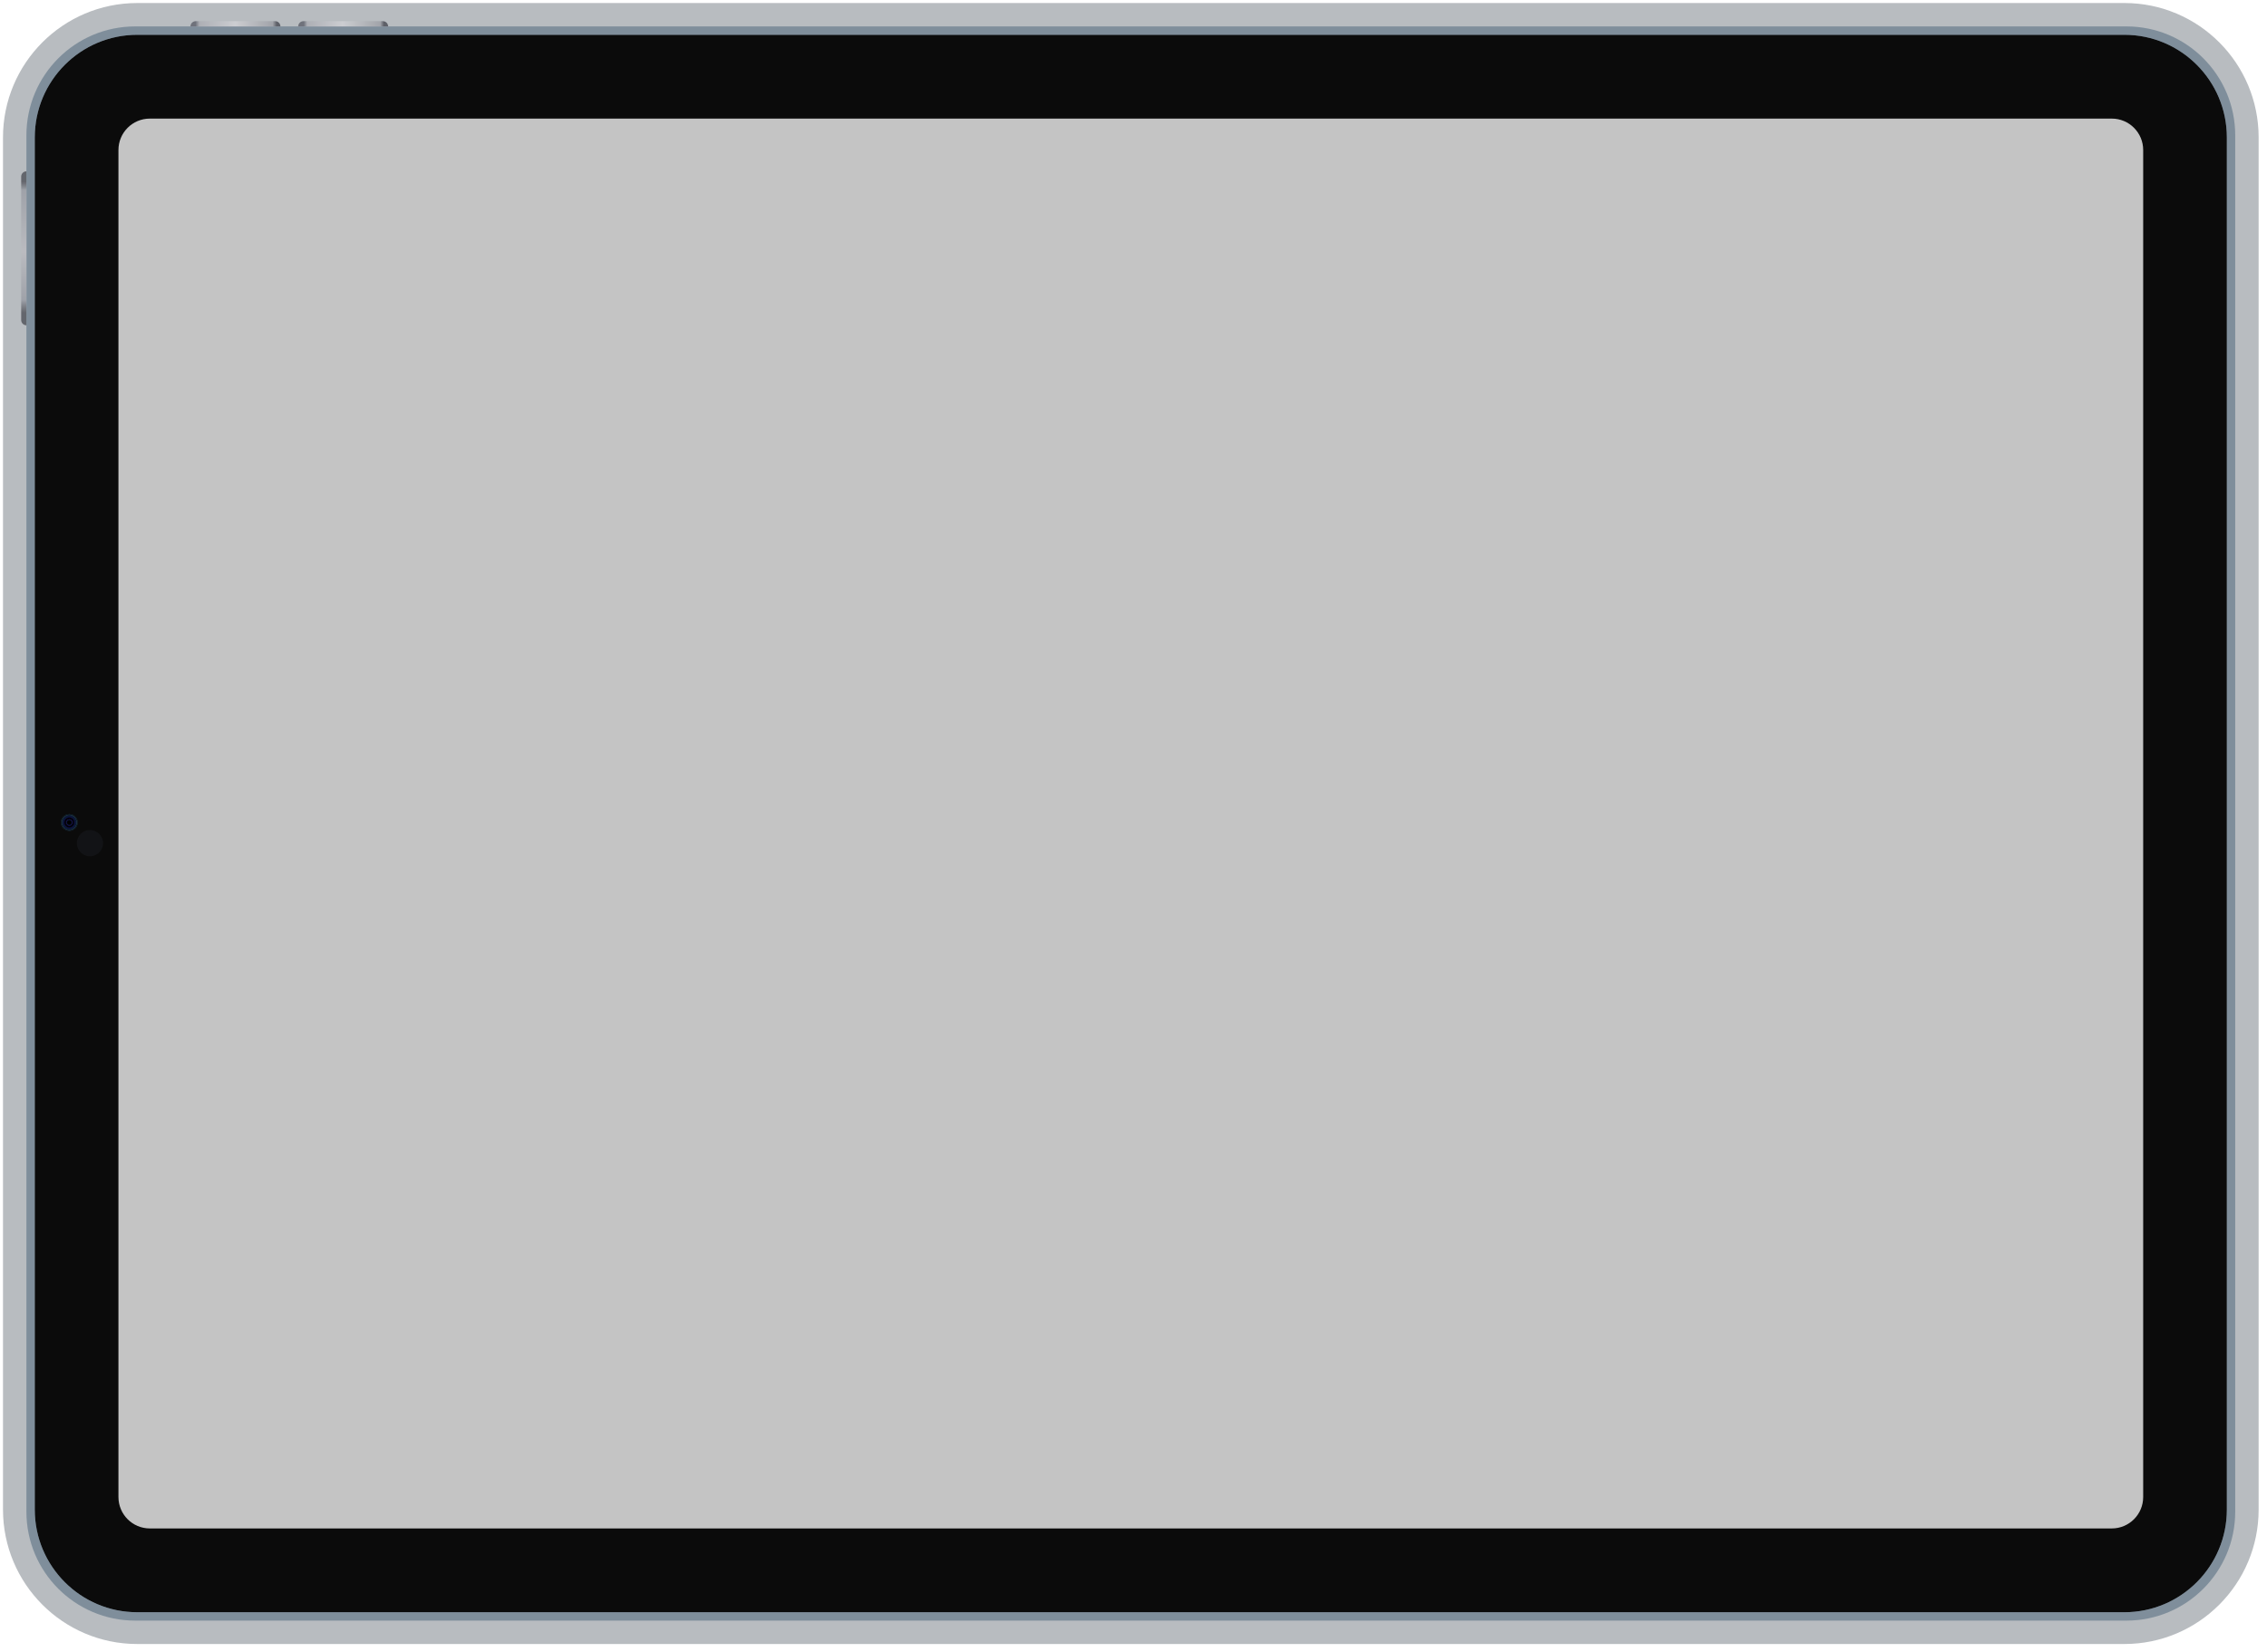 <svg width="214" height="156" viewBox="0 0 214 156" fill="none" xmlns="http://www.w3.org/2000/svg">
<path d="M12.761 153C7.09 153 2.493 148.396 2.493 142.716L2.493 12.779C2.493 7.099 7.09 2.494 12.761 2.494L200.732 2.494C206.403 2.494 211 7.099 211 12.779V142.716C211 148.396 206.403 153 200.732 153L12.761 153Z" fill="url(#paint0_angular_187_5724)"/>
<path d="M12.958 152.209C7.615 152.209 3.283 147.87 3.283 142.518L3.283 12.976C3.283 7.624 7.615 3.285 12.958 3.285L200.535 3.285C205.878 3.285 210.21 7.624 210.21 12.976V142.518C210.21 147.87 205.878 152.209 200.535 152.209L12.958 152.209Z" fill="#0B0B0B"/>
<path d="M1.783 142.518C1.783 148.696 6.784 153.709 12.958 153.709L200.535 153.709C206.709 153.709 211.71 148.696 211.71 142.518V12.976C211.71 6.798 206.709 1.785 200.535 1.785L12.958 1.786C6.784 1.786 1.783 6.798 1.783 12.976L1.783 142.518Z" stroke="#4F5962" stroke-opacity="0.4" stroke-width="3"/>
<g filter="url(#filter0_i_187_5724)">
<path d="M6.492 76.363C7.173 76.363 7.726 76.916 7.726 77.599C7.726 78.281 7.173 78.835 6.492 78.835C5.81 78.835 5.258 78.281 5.258 77.599C5.258 76.916 5.81 76.363 6.492 76.363Z" fill="#1A1D22" fill-opacity="0.5"/>
</g>
<path d="M6.541 76.857C6.977 76.857 7.331 77.211 7.331 77.648C7.331 78.085 6.977 78.439 6.541 78.439C6.105 78.439 5.751 78.085 5.751 77.648C5.751 77.211 6.105 76.857 6.541 76.857Z" fill="url(#paint1_angular_187_5724)"/>
<path d="M6.541 76.857C6.977 76.857 7.331 77.211 7.331 77.648C7.331 78.085 6.977 78.439 6.541 78.439C6.105 78.439 5.751 78.085 5.751 77.648C5.751 77.211 6.105 76.857 6.541 76.857Z" fill="url(#paint2_radial_187_5724)"/>
<path d="M14.142 144.298C12.507 144.298 11.181 142.97 11.181 141.331V14.163C11.181 12.525 12.507 11.197 14.142 11.197H199.35C200.986 11.197 202.312 12.525 202.312 14.163V141.331C202.312 142.97 200.986 144.298 199.35 144.298H14.142Z" fill="#C4C4C4"/>
<mask id="mask0_187_5724" style="mask-type:alpha" maskUnits="userSpaceOnUse" x="11" y="11" width="192" height="134">
<path d="M14.142 144.298C12.507 144.298 11.181 142.97 11.181 141.331V14.163C11.181 12.525 12.507 11.197 14.142 11.197H199.35C200.986 11.197 202.312 12.525 202.312 14.163V141.331C202.312 142.97 200.986 144.298 199.35 144.298H14.142Z" fill="#C4C4C4"/>
</mask>
<g mask="url(#mask0_187_5724)">
</g>
<g filter="url(#filter1_i_187_5724)">
<path d="M29.149 2.494C29.149 2.221 29.37 2 29.643 2L37.146 2C37.419 2 37.64 2.221 37.64 2.494L29.149 2.494Z" fill="url(#paint3_linear_187_5724)"/>
</g>
<g filter="url(#filter2_i_187_5724)">
<path d="M18.98 2.494C18.98 2.221 19.201 2 19.474 2L26.977 2C27.25 2 27.471 2.221 27.471 2.494L18.98 2.494Z" fill="url(#paint4_linear_187_5724)"/>
</g>
<g filter="url(#filter3_ii_187_5724)">
<path d="M2.494 27.71C2.221 27.71 2 27.489 2 27.216L2 13.669C2 13.396 2.221 13.174 2.494 13.174L2.494 27.71Z" fill="url(#paint5_linear_187_5724)"/>
</g>
<defs>
<filter id="filter0_i_187_5724" x="5.258" y="76.363" width="4.468" height="4.472" filterUnits="userSpaceOnUse" color-interpolation-filters="sRGB">
<feFlood flood-opacity="0" result="BackgroundImageFix"/>
<feBlend mode="normal" in="SourceGraphic" in2="BackgroundImageFix" result="shape"/>
<feColorMatrix in="SourceAlpha" type="matrix" values="0 0 0 0 0 0 0 0 0 0 0 0 0 0 0 0 0 0 127 0" result="hardAlpha"/>
<feOffset dx="2" dy="2"/>
<feGaussianBlur stdDeviation="1.25"/>
<feComposite in2="hardAlpha" operator="arithmetic" k2="-1" k3="1"/>
<feColorMatrix type="matrix" values="0 0 0 0 0.043 0 0 0 0 0.043 0 0 0 0 0.043 0 0 0 1 0"/>
<feBlend mode="normal" in2="shape" result="effect1_innerShadow_187_5724"/>
</filter>
<filter id="filter1_i_187_5724" x="29.149" y="2" width="8.49" height="0.494" filterUnits="userSpaceOnUse" color-interpolation-filters="sRGB">
<feFlood flood-opacity="0" result="BackgroundImageFix"/>
<feBlend mode="normal" in="SourceGraphic" in2="BackgroundImageFix" result="shape"/>
<feColorMatrix in="SourceAlpha" type="matrix" values="0 0 0 0 0 0 0 0 0 0 0 0 0 0 0 0 0 0 127 0" result="hardAlpha"/>
<feOffset dx="-1"/>
<feComposite in2="hardAlpha" operator="arithmetic" k2="-1" k3="1"/>
<feColorMatrix type="matrix" values="0 0 0 0 0.629 0 0 0 0 0.649 0 0 0 0 0.665 0 0 0 1 0"/>
<feBlend mode="normal" in2="shape" result="effect1_innerShadow_187_5724"/>
</filter>
<filter id="filter2_i_187_5724" x="18.98" y="2" width="8.49" height="0.494" filterUnits="userSpaceOnUse" color-interpolation-filters="sRGB">
<feFlood flood-opacity="0" result="BackgroundImageFix"/>
<feBlend mode="normal" in="SourceGraphic" in2="BackgroundImageFix" result="shape"/>
<feColorMatrix in="SourceAlpha" type="matrix" values="0 0 0 0 0 0 0 0 0 0 0 0 0 0 0 0 0 0 127 0" result="hardAlpha"/>
<feOffset dx="-1"/>
<feComposite in2="hardAlpha" operator="arithmetic" k2="-1" k3="1"/>
<feColorMatrix type="matrix" values="0 0 0 0 0.629 0 0 0 0 0.649 0 0 0 0 0.665 0 0 0 1 0"/>
<feBlend mode="normal" in2="shape" result="effect1_innerShadow_187_5724"/>
</filter>
<filter id="filter3_ii_187_5724" x="2" y="13.174" width="0.493" height="14.536" filterUnits="userSpaceOnUse" color-interpolation-filters="sRGB">
<feFlood flood-opacity="0" result="BackgroundImageFix"/>
<feBlend mode="normal" in="SourceGraphic" in2="BackgroundImageFix" result="shape"/>
<feColorMatrix in="SourceAlpha" type="matrix" values="0 0 0 0 0 0 0 0 0 0 0 0 0 0 0 0 0 0 127 0" result="hardAlpha"/>
<feOffset dy="2"/>
<feComposite in2="hardAlpha" operator="arithmetic" k2="-1" k3="1"/>
<feColorMatrix type="matrix" values="0 0 0 0 0.604 0 0 0 0 0.675 0 0 0 0 0.733 0 0 0 0.5 0"/>
<feBlend mode="normal" in2="shape" result="effect1_innerShadow_187_5724"/>
<feColorMatrix in="SourceAlpha" type="matrix" values="0 0 0 0 0 0 0 0 0 0 0 0 0 0 0 0 0 0 127 0" result="hardAlpha"/>
<feOffset dy="1"/>
<feComposite in2="hardAlpha" operator="arithmetic" k2="-1" k3="1"/>
<feColorMatrix type="matrix" values="0 0 0 0 0.732 0 0 0 0 0.747 0 0 0 0 0.758 0 0 0 1 0"/>
<feBlend mode="normal" in2="effect1_innerShadow_187_5724" result="effect2_innerShadow_187_5724"/>
</filter>
<radialGradient id="paint0_angular_187_5724" cx="0" cy="0" r="1" gradientUnits="userSpaceOnUse" gradientTransform="translate(106.746 77.747) scale(104.253 75.253)">
<stop stop-color="#B7BABD"/>
<stop offset="0.098" stop-color="#BBBFC2"/>
<stop offset="0.128" stop-color="#DEE0E1"/>
<stop offset="0.252" stop-color="#C3C5C8"/>
<stop offset="0.371" stop-color="#B2B6B9"/>
<stop offset="0.41" stop-color="#A1A5AA"/>
<stop offset="0.5" stop-color="#E5E6E7"/>
<stop offset="0.624" stop-color="#D4D7D9"/>
<stop offset="0.751" stop-color="#C3C6C9"/>
<stop offset="0.884" stop-color="#ACB0B4"/>
<stop offset="1" stop-color="#A0B3C2"/>
</radialGradient>
<radialGradient id="paint1_angular_187_5724" cx="0" cy="0" r="1" gradientUnits="userSpaceOnUse" gradientTransform="translate(6.541 77.648) scale(0.79 0.791)">
<stop offset="0.004"/>
<stop offset="0.091" stop-color="#101215"/>
<stop offset="0.159" stop-color="#75899E"/>
<stop offset="0.25" stop-color="#1D4672"/>
<stop offset="0.327" stop-color="#252F8B"/>
<stop offset="0.364" stop-color="#2C18A3" stop-opacity="0.66"/>
<stop offset="0.402" stop-color="#0A0625"/>
<stop offset="0.513"/>
<stop offset="0.649" stop-color="#0D103D"/>
<stop offset="0.817" stop-color="#0B1B34"/>
<stop offset="0.895" stop-color="#345D7B"/>
</radialGradient>
<radialGradient id="paint2_radial_187_5724" cx="0" cy="0" r="1" gradientUnits="userSpaceOnUse" gradientTransform="translate(6.541 77.648) scale(0.79 0.791)">
<stop offset="0.219"/>
<stop offset="0.458" stop-opacity="0"/>
<stop offset="0.792" stop-opacity="0"/>
<stop offset="1"/>
</radialGradient>
<linearGradient id="paint3_linear_187_5724" x1="29.149" y1="2.247" x2="37.64" y2="2.247" gradientUnits="userSpaceOnUse">
<stop offset="0.061" stop-color="#6F727B"/>
<stop offset="0.101" stop-color="#ADAFB5"/>
<stop offset="0.495" stop-color="#CCCDD1"/>
<stop offset="0.913" stop-color="#A2A4AA"/>
<stop offset="0.953" stop-color="#5E6068"/>
</linearGradient>
<linearGradient id="paint4_linear_187_5724" x1="18.98" y1="2.247" x2="27.471" y2="2.247" gradientUnits="userSpaceOnUse">
<stop offset="0.055" stop-color="#6F727B"/>
<stop offset="0.101" stop-color="#ADAFB5"/>
<stop offset="0.495" stop-color="#CCCDD1"/>
<stop offset="0.913" stop-color="#A2A4AA"/>
<stop offset="0.959" stop-color="#5E6068"/>
</linearGradient>
<linearGradient id="paint5_linear_187_5724" x1="1.605" y1="27.315" x2="1.704" y2="13.174" gradientUnits="userSpaceOnUse">
<stop offset="0.057" stop-color="#55575E" stop-opacity="0.85"/>
<stop offset="0.141" stop-color="#9FA2A9"/>
<stop offset="0.464" stop-color="#BABBC0"/>
<stop offset="0.875" stop-color="#9FA2A9"/>
<stop offset="0.932" stop-color="#55575E" stop-opacity="0.85"/>
</linearGradient>
</defs>
</svg>

